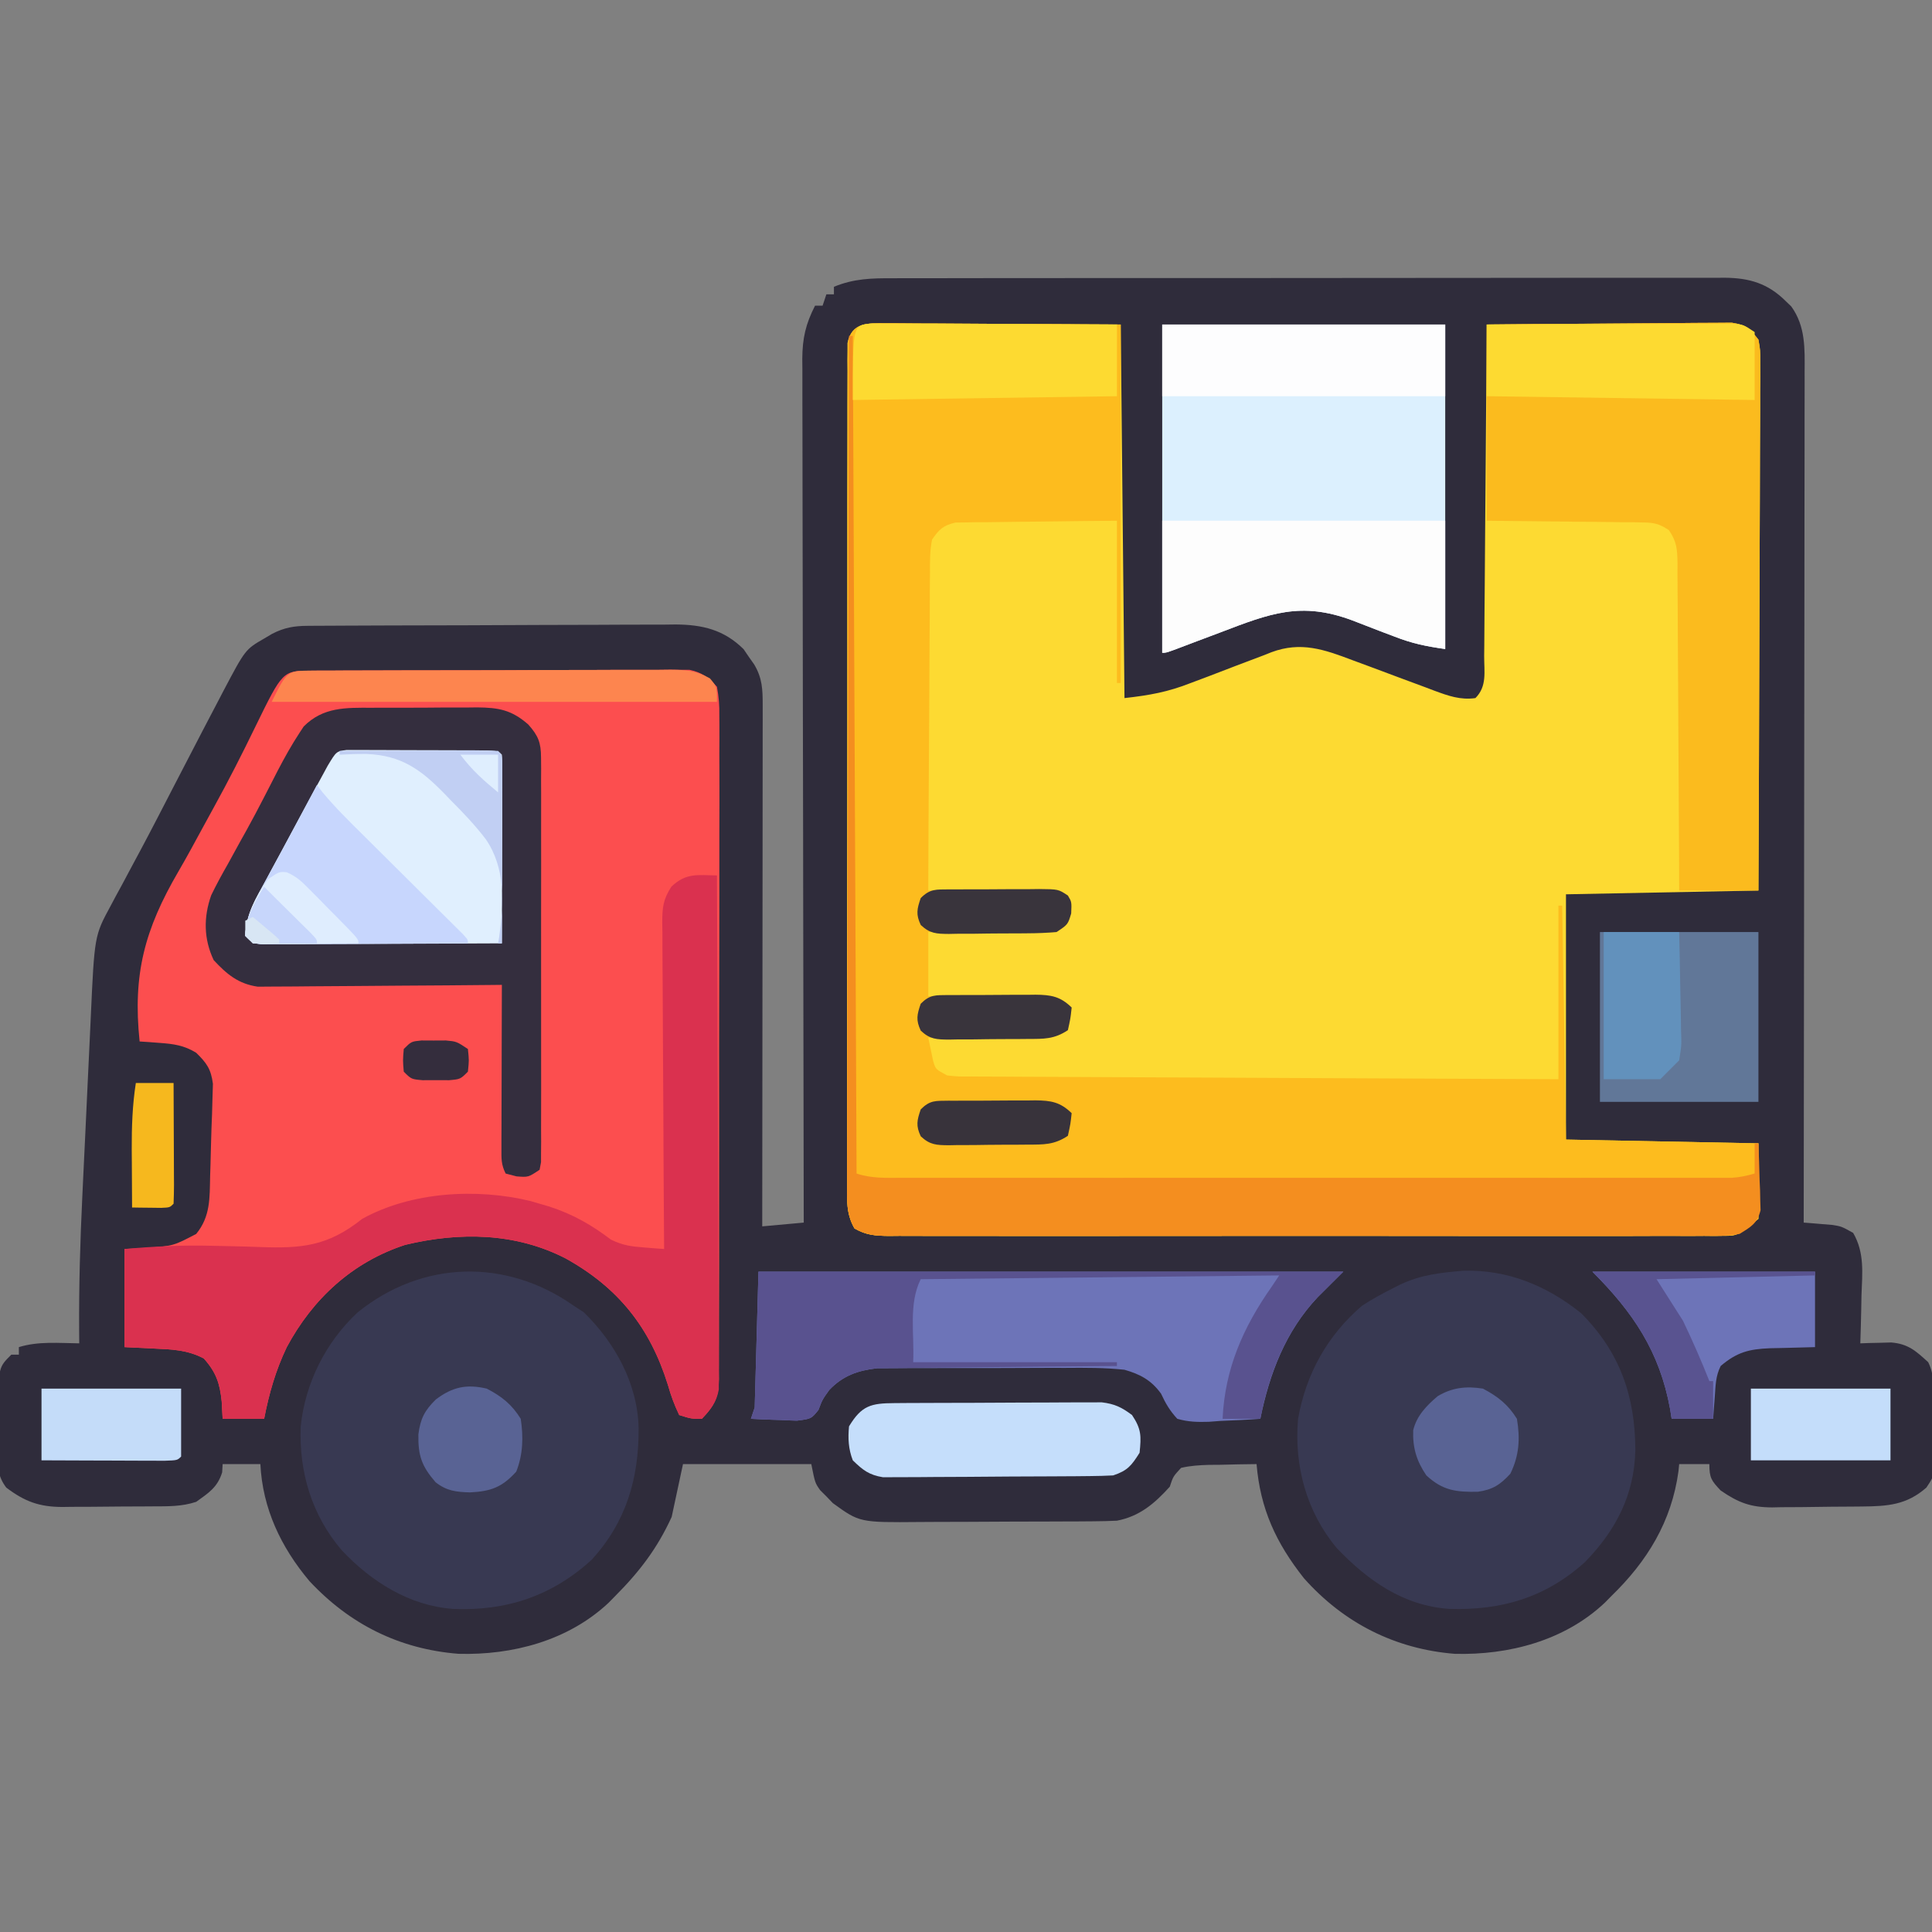 <svg height="512" width="512" xmlns="http://www.w3.org/2000/svg" version="1.1">
<rect width="100%" height="100%" fill="#808080" stroke="none"/>
<path transform="translate(236.679,73.739)" fill="#2F2C3B" d="M0 0 C1.453 -0.006 1.453 -0.006 2.935 -0.012 C6.178 -0.022 9.421 -0.018 12.663 -0.014 C14.989 -0.018 17.315 -0.023 19.641 -0.029 C25.957 -0.043 32.273 -0.043 38.589 -0.041 C44.527 -0.04 50.465 -0.046 56.403 -0.051 C68.88 -0.062 81.357 -0.06 93.835 -0.054 C105.247 -0.049 116.659 -0.06 128.071 -0.079 C139.794 -0.098 151.517 -0.107 163.24 -0.103 C169.82 -0.101 176.399 -0.104 182.979 -0.118 C189.165 -0.13 195.35 -0.128 201.535 -0.115 C203.807 -0.113 206.078 -0.116 208.349 -0.124 C211.447 -0.134 214.545 -0.126 217.643 -0.114 C218.543 -0.121 219.444 -0.128 220.372 -0.136 C226.891 -0.08 231.826 1.34 236.571 6.073 C237.051 6.533 237.53 6.994 238.025 7.468 C241.845 12.749 241.602 18.685 241.562 24.904 C241.564 26.351 241.564 26.351 241.567 27.827 C241.57 31.056 241.559 34.285 241.548 37.514 C241.548 39.83 241.548 42.146 241.549 44.462 C241.55 50.749 241.538 57.036 241.524 63.322 C241.512 69.893 241.511 76.463 241.508 83.033 C241.503 94.061 241.49 105.089 241.472 116.116 C241.454 127.473 241.44 138.83 241.431 150.187 C241.431 150.888 241.43 151.588 241.43 152.31 C241.427 155.823 241.425 159.337 241.422 162.851 C241.401 191.987 241.366 221.124 241.321 250.261 C242.007 250.313 242.693 250.365 243.4 250.419 C244.3 250.496 245.2 250.573 246.127 250.653 C247.019 250.725 247.912 250.798 248.831 250.873 C251.321 251.261 251.321 251.261 254.427 252.991 C257.49 258.278 256.843 263.591 256.634 269.573 C256.611 270.791 256.589 272.008 256.566 273.263 C256.507 276.263 256.425 279.261 256.321 282.261 C257.068 282.233 257.814 282.206 258.583 282.177 C259.566 282.156 260.55 282.134 261.564 282.112 C262.537 282.085 263.51 282.057 264.512 282.029 C269.006 282.4 271.037 284.262 274.321 287.261 C276.424 291.466 275.712 296.845 275.781 301.472 C275.808 302.824 275.849 304.176 275.904 305.528 C276.359 316.71 276.359 316.71 273.833 320.485 C268.586 325.108 263.536 325.437 256.743 325.499 C255.898 325.507 255.054 325.515 254.183 325.523 C252.395 325.537 250.606 325.548 248.817 325.556 C246.095 325.573 243.375 325.617 240.653 325.661 C238.913 325.671 237.172 325.68 235.431 325.686 C234.623 325.704 233.816 325.721 232.984 325.74 C227.285 325.718 224.026 324.502 219.321 321.261 C216.84 318.619 216.321 317.929 216.321 314.261 C213.681 314.261 211.041 314.261 208.321 314.261 C208.258 314.892 208.195 315.524 208.13 316.175 C206.306 329.498 199.864 340.009 190.321 349.261 C189.476 350.119 189.476 350.119 188.614 350.995 C177.956 361.057 163.149 364.92 148.837 364.542 C133.042 363.278 119.415 356.374 108.872 344.503 C101.458 335.115 97.321 326.137 96.321 314.261 C93.049 314.283 89.78 314.361 86.509 314.448 C85.58 314.454 84.651 314.46 83.694 314.466 C81.143 314.549 78.808 314.677 76.321 315.261 C74.221 317.523 74.221 317.523 73.321 320.261 C69.278 324.729 65.324 328.104 59.321 329.261 C57.225 329.362 55.126 329.409 53.027 329.422 C51.752 329.431 50.477 329.441 49.163 329.451 C47.773 329.456 46.383 329.46 44.993 329.464 C43.561 329.47 42.128 329.475 40.696 329.481 C37.693 329.492 34.691 329.497 31.688 329.501 C27.857 329.506 24.027 329.53 20.196 329.559 C17.236 329.578 14.276 329.583 11.317 329.584 C9.905 329.587 8.494 329.595 7.083 329.608 C-8.862 329.747 -8.862 329.747 -15.956 324.612 C-16.778 323.758 -16.778 323.758 -17.616 322.886 C-18.182 322.321 -18.748 321.756 -19.331 321.175 C-20.679 319.261 -20.679 319.261 -21.679 314.261 C-32.899 314.261 -44.119 314.261 -55.679 314.261 C-56.669 318.881 -57.659 323.501 -58.679 328.261 C-62.48 336.587 -67.233 342.804 -73.679 349.261 C-74.243 349.837 -74.808 350.413 -75.39 351.007 C-86.078 361.043 -100.843 364.932 -115.171 364.538 C-130.818 363.301 -143.97 356.744 -154.679 345.261 C-162.235 336.27 -167.089 326.05 -167.679 314.261 C-170.979 314.261 -174.279 314.261 -177.679 314.261 C-177.72 314.983 -177.761 315.704 -177.804 316.448 C-179.041 320.427 -181.356 321.868 -184.679 324.261 C-188.555 325.553 -192.25 325.443 -196.292 325.464 C-197.139 325.47 -197.986 325.475 -198.859 325.481 C-200.652 325.491 -202.445 325.497 -204.238 325.501 C-206.97 325.511 -209.702 325.542 -212.434 325.573 C-214.179 325.58 -215.923 325.585 -217.667 325.589 C-218.48 325.601 -219.292 325.614 -220.13 325.626 C-226.23 325.602 -230.09 324.221 -235.023 320.485 C-237.279 317.455 -237.181 315.42 -237.175 311.667 C-237.175 310.389 -237.176 309.112 -237.177 307.796 C-237.166 307.133 -237.156 306.471 -237.145 305.789 C-237.116 303.767 -237.125 301.747 -237.138 299.726 C-237.065 288.626 -237.065 288.626 -233.679 285.261 C-233.019 285.261 -232.359 285.261 -231.679 285.261 C-231.679 284.601 -231.679 283.941 -231.679 283.261 C-226.474 281.656 -221.064 282.202 -215.679 282.261 C-215.688 281.118 -215.697 279.975 -215.707 278.797 C-215.773 267.029 -215.441 255.318 -214.874 243.565 C-214.789 241.753 -214.704 239.941 -214.619 238.129 C-214.442 234.373 -214.262 230.616 -214.079 226.86 C-213.847 222.068 -213.626 217.274 -213.407 212.481 C-213.236 208.756 -213.058 205.031 -212.877 201.306 C-212.792 199.538 -212.71 197.771 -212.631 196.003 C-211.644 174.23 -211.644 174.23 -207.35 166.3 C-206.887 165.43 -206.424 164.56 -205.947 163.664 C-205.446 162.747 -204.945 161.83 -204.429 160.886 C-203.343 158.855 -202.259 156.824 -201.175 154.792 C-200.605 153.731 -200.035 152.67 -199.448 151.577 C-196.406 145.876 -193.455 140.128 -190.491 134.386 C-182.417 118.806 -182.417 118.806 -178.554 111.448 C-178.041 110.463 -178.041 110.463 -177.518 109.458 C-171.659 98.354 -171.659 98.354 -166.616 95.448 C-165.944 95.05 -165.273 94.652 -164.581 94.241 C-161.36 92.581 -158.759 92.133 -155.196 92.114 C-154.278 92.106 -153.359 92.099 -152.413 92.092 C-151.408 92.089 -150.403 92.086 -149.367 92.084 C-148.307 92.077 -147.246 92.071 -146.154 92.064 C-142.637 92.044 -139.121 92.032 -135.604 92.022 C-134.404 92.018 -133.203 92.014 -131.965 92.01 C-125.609 91.989 -119.252 91.975 -112.895 91.966 C-106.332 91.954 -99.769 91.92 -93.207 91.88 C-88.158 91.854 -83.11 91.846 -78.061 91.842 C-75.642 91.837 -73.223 91.826 -70.804 91.807 C-67.415 91.783 -64.026 91.784 -60.637 91.791 C-59.642 91.778 -58.647 91.765 -57.621 91.752 C-50.475 91.805 -44.813 93.162 -39.62 98.296 C-39.165 98.965 -38.71 99.634 -38.241 100.323 C-37.768 100.995 -37.295 101.666 -36.807 102.358 C-34.656 105.984 -34.555 108.965 -34.558 113.088 C-34.556 114.912 -34.556 114.912 -34.554 116.772 C-34.558 118.122 -34.561 119.471 -34.565 120.82 C-34.565 122.239 -34.565 123.658 -34.565 125.077 C-34.564 128.933 -34.57 132.788 -34.577 136.643 C-34.583 140.671 -34.584 144.698 -34.585 148.726 C-34.588 156.355 -34.597 163.983 -34.607 171.612 C-34.618 180.296 -34.623 188.98 -34.628 197.665 C-34.639 215.53 -34.657 233.395 -34.679 251.261 C-31.049 250.931 -27.419 250.601 -23.679 250.261 C-23.681 249.051 -23.684 247.841 -23.687 246.595 C-23.752 217.871 -23.801 189.147 -23.832 160.423 C-23.836 156.887 -23.839 153.351 -23.843 149.815 C-23.844 149.111 -23.845 148.407 -23.846 147.682 C-23.859 136.286 -23.882 124.89 -23.91 113.495 C-23.938 101.8 -23.955 90.106 -23.961 78.411 C-23.965 71.843 -23.974 65.275 -23.996 58.707 C-24.016 52.526 -24.022 46.345 -24.018 40.163 C-24.019 37.894 -24.025 35.625 -24.036 33.356 C-24.051 30.258 -24.048 27.16 -24.039 24.062 C-24.048 23.164 -24.057 22.266 -24.066 21.341 C-24.027 15.892 -23.167 12.124 -20.679 7.261 C-20.019 7.261 -19.359 7.261 -18.679 7.261 C-18.349 6.271 -18.019 5.281 -17.679 4.261 C-17.019 4.261 -16.359 4.261 -15.679 4.261 C-15.679 3.601 -15.679 2.941 -15.679 2.261 C-10.353 0.073 -5.656 -0.024 0 0 Z"></path>
<path transform="translate(234.675,85.659)" fill="#FDDA32" d="M0 0 C0.684 -0 1.369 -0.001 2.074 -0.001 C4.287 0.001 6.499 0.024 8.712 0.048 C10.079 0.052 11.446 0.055 12.813 0.057 C17.88 0.072 22.946 0.114 28.013 0.153 C39.336 0.215 50.659 0.277 62.325 0.341 C62.655 33.011 62.985 65.681 63.325 99.341 C69.974 98.602 74.823 97.724 80.833 95.364 C82.413 94.77 83.992 94.176 85.572 93.583 C88.02 92.649 90.467 91.709 92.911 90.764 C95.297 89.847 97.689 88.948 100.083 88.052 C101.168 87.622 101.168 87.622 102.274 87.184 C110.074 84.282 116.226 86.442 123.708 89.282 C125.303 89.871 126.898 90.46 128.493 91.05 C130.98 91.978 133.466 92.909 135.952 93.841 C138.368 94.745 140.788 95.639 143.208 96.532 C143.948 96.813 144.688 97.094 145.45 97.384 C149.152 98.748 152.364 99.903 156.325 99.341 C159.447 96.219 158.634 92.402 158.644 88.209 C158.654 87.263 158.664 86.316 158.675 85.341 C158.706 82.203 158.723 79.065 158.74 75.927 C158.758 73.755 158.778 71.583 158.798 69.411 C158.85 63.686 158.889 57.962 158.926 52.238 C158.966 46.4 159.017 40.561 159.068 34.723 C159.165 23.263 159.249 11.802 159.325 0.341 C168.122 0.248 176.919 0.177 185.716 0.133 C189.801 0.112 193.886 0.084 197.971 0.039 C201.913 -0.005 205.855 -0.029 209.798 -0.039 C211.301 -0.046 212.805 -0.061 214.309 -0.082 C216.416 -0.111 218.522 -0.115 220.629 -0.114 C221.828 -0.122 223.027 -0.131 224.263 -0.14 C228.048 0.454 228.987 1.357 231.325 4.341 C231.818 7.113 231.818 7.113 231.806 10.364 C231.812 11.598 231.817 12.832 231.823 14.104 C231.809 15.468 231.794 16.833 231.78 18.197 C231.778 19.636 231.779 21.075 231.781 22.514 C231.782 26.419 231.759 30.323 231.731 34.228 C231.706 38.309 231.704 42.39 231.699 46.472 C231.686 54.199 231.654 61.927 231.614 69.655 C231.569 78.452 231.547 87.25 231.527 96.048 C231.485 114.146 231.412 132.243 231.325 150.341 C206.08 150.836 206.08 150.836 180.325 151.341 C180.325 172.791 180.325 194.241 180.325 216.341 C197.155 216.671 213.985 217.001 231.325 217.341 C231.325 223.941 231.325 230.541 231.325 237.341 C225.7 241.841 225.7 241.841 222.098 241.844 C220.875 241.86 220.875 241.86 219.627 241.876 C218.741 241.867 217.856 241.858 216.943 241.849 C215.995 241.855 215.046 241.861 214.068 241.867 C210.887 241.883 207.706 241.871 204.524 241.858 C202.244 241.864 199.965 241.871 197.685 241.879 C191.491 241.898 185.297 241.891 179.103 241.878 C172.626 241.868 166.15 241.877 159.673 241.883 C148.101 241.891 136.529 241.879 124.956 241.858 C114.462 241.841 103.968 241.844 93.474 241.862 C81.287 241.883 69.101 241.891 56.914 241.88 C50.463 241.873 44.012 241.873 37.561 241.886 C31.498 241.897 25.435 241.889 19.372 241.866 C17.143 241.861 14.915 241.862 12.686 241.871 C9.65 241.882 6.616 241.869 3.58 241.849 C2.693 241.857 1.805 241.866 0.891 241.876 C-2.725 241.829 -5.044 241.699 -8.222 239.893 C-10.442 235.992 -10.223 232.414 -10.176 227.996 C-10.181 227.039 -10.187 226.082 -10.193 225.097 C-10.206 221.882 -10.191 218.668 -10.176 215.454 C-10.18 213.152 -10.186 210.851 -10.193 208.55 C-10.207 202.294 -10.195 196.038 -10.179 189.782 C-10.165 183.244 -10.172 176.706 -10.175 170.168 C-10.178 159.188 -10.164 148.208 -10.141 137.228 C-10.117 125.926 -10.11 114.625 -10.121 103.323 C-10.133 89.708 -10.131 76.094 -10.115 62.48 C-10.109 57.277 -10.109 52.074 -10.114 46.871 C-10.119 40.749 -10.109 34.627 -10.087 28.505 C-10.081 26.253 -10.081 24.002 -10.086 21.75 C-10.092 18.686 -10.08 15.622 -10.062 12.558 C-10.068 11.659 -10.074 10.76 -10.08 9.834 C-10.072 9.015 -10.064 8.196 -10.055 7.353 C-10.054 6.645 -10.053 5.938 -10.052 5.209 C-8.953 -0.235 -4.738 -0.026 0 0 Z"></path>
<path transform="translate(82.389,177.733)" fill="#FC4E4F" d="M0 0 C0.897 -0.009 1.794 -0.017 2.719 -0.026 C4.192 -0.024 4.192 -0.024 5.694 -0.023 C7.248 -0.033 7.248 -0.033 8.834 -0.043 C12.267 -0.062 15.701 -0.066 19.134 -0.069 C21.517 -0.075 23.9 -0.082 26.282 -0.089 C31.281 -0.101 36.279 -0.104 41.278 -0.103 C47.686 -0.103 54.094 -0.13 60.502 -0.165 C65.425 -0.187 70.347 -0.191 75.27 -0.19 C77.632 -0.192 79.995 -0.201 82.358 -0.217 C85.662 -0.236 88.965 -0.23 92.268 -0.218 C93.246 -0.23 94.224 -0.241 95.232 -0.252 C96.134 -0.244 97.037 -0.236 97.968 -0.227 C99.138 -0.229 99.138 -0.229 100.333 -0.23 C103.705 0.507 105.278 1.731 107.611 4.267 C108.112 7.013 108.284 9.145 108.239 11.89 C108.246 12.662 108.253 13.433 108.26 14.228 C108.278 16.817 108.26 19.404 108.242 21.992 C108.247 23.846 108.254 25.701 108.264 27.555 C108.282 32.595 108.269 37.634 108.249 42.673 C108.233 47.944 108.242 53.214 108.247 58.485 C108.251 67.338 108.236 76.191 108.208 85.044 C108.176 95.281 108.176 105.518 108.193 115.755 C108.209 125.599 108.202 135.443 108.185 145.286 C108.178 149.477 108.179 153.668 108.186 157.859 C108.194 162.795 108.182 167.73 108.155 172.665 C108.148 174.477 108.148 176.289 108.155 178.101 C108.164 180.574 108.148 183.045 108.125 185.518 C108.134 186.236 108.142 186.954 108.15 187.694 C108.071 192.474 106.935 194.862 103.611 198.267 C100.798 198.267 100.798 198.267 97.611 197.267 C96.289 194.522 95.438 192.166 94.611 189.267 C89.853 174.044 81.457 163.514 67.54 155.775 C54.209 148.914 39.439 148.705 24.997 152.166 C10.998 156.719 0.475 166.469 -6.389 179.267 C-9.344 185.435 -11.092 191.567 -12.389 198.267 C-16.019 198.267 -19.649 198.267 -23.389 198.267 C-23.513 195.978 -23.513 195.978 -23.639 193.642 C-24.125 188.881 -25.113 185.908 -28.389 182.267 C-32.711 179.991 -36.927 179.848 -41.702 179.642 C-44.239 179.519 -46.776 179.395 -49.389 179.267 C-49.389 170.687 -49.389 162.107 -49.389 153.267 C-47.368 153.164 -45.347 153.061 -43.264 152.955 C-36.405 152.417 -36.405 152.417 -30.389 149.267 C-26.58 144.606 -26.837 139.707 -26.702 133.955 C-26.671 132.982 -26.641 132.009 -26.609 131.006 C-26.551 129.031 -26.5 127.057 -26.457 125.082 C-26.396 122.532 -26.3 119.987 -26.194 117.439 C-26.153 116.028 -26.114 114.616 -26.077 113.205 C-26.039 111.976 -26.002 110.748 -25.963 109.482 C-26.482 105.565 -27.594 104.014 -30.389 101.267 C-33.606 99.283 -36.396 98.91 -40.139 98.642 C-41.124 98.568 -42.109 98.493 -43.124 98.416 C-44.245 98.342 -44.245 98.342 -45.389 98.267 C-47.25 80.458 -44.057 68.553 -35.091 53.19 C-32.9 49.428 -30.831 45.605 -28.759 41.776 C-27.77 39.95 -26.773 38.128 -25.769 36.31 C-21.864 29.236 -18.212 22.056 -14.686 14.786 C-7.469 0.032 -7.469 0.032 0 0 Z"></path>
<path transform="translate(234.675,85.659)" fill="#FDBC1E" d="M0 0 C0.684 -0 1.369 -0.001 2.074 -0.001 C4.287 0.001 6.499 0.024 8.712 0.048 C10.079 0.052 11.446 0.055 12.813 0.057 C17.88 0.072 22.946 0.114 28.013 0.153 C39.336 0.215 50.659 0.277 62.325 0.341 C62.325 31.691 62.325 63.041 62.325 95.341 C61.995 95.341 61.665 95.341 61.325 95.341 C61.325 81.151 61.325 66.961 61.325 52.341 C54.989 52.392 48.655 52.454 42.319 52.548 C40.164 52.576 38.009 52.598 35.853 52.612 C32.755 52.633 29.658 52.68 26.56 52.731 C25.596 52.732 24.632 52.734 23.64 52.735 C22.739 52.755 21.838 52.774 20.91 52.795 C20.12 52.804 19.329 52.812 18.515 52.822 C15.282 53.588 14.22 54.6 12.325 57.341 C11.732 60.336 11.762 63.286 11.78 66.332 C11.769 67.239 11.759 68.147 11.748 69.082 C11.719 72.08 11.717 75.077 11.716 78.075 C11.701 80.154 11.684 82.234 11.666 84.313 C11.622 89.784 11.602 95.255 11.587 100.727 C11.568 106.31 11.526 111.894 11.486 117.477 C11.41 128.432 11.36 139.386 11.325 150.341 C12.892 150.317 12.892 150.317 14.491 150.293 C18.365 150.239 22.24 150.204 26.114 150.176 C27.791 150.161 29.469 150.14 31.146 150.114 C33.556 150.078 35.966 150.061 38.376 150.048 C39.126 150.032 39.876 150.017 40.649 150.001 C45.809 149.999 45.809 149.999 48.33 151.667 C49.325 153.341 49.325 153.341 49.2 156.403 C48.325 159.341 48.325 159.341 45.325 161.341 C42.711 161.512 40.207 161.573 37.595 161.536 C36.845 161.533 36.094 161.53 35.321 161.527 C32.926 161.516 30.532 161.491 28.138 161.466 C26.514 161.456 24.889 161.446 23.265 161.438 C19.285 161.418 15.306 161.379 11.325 161.341 C11.325 166.951 11.325 172.561 11.325 178.341 C13.733 178.306 16.141 178.271 18.622 178.235 C20.959 178.212 23.295 178.193 25.632 178.176 C27.254 178.161 28.876 178.14 30.497 178.114 C32.831 178.078 35.164 178.061 37.497 178.048 C38.22 178.032 38.943 178.017 39.688 178.001 C43.863 177.999 46.299 178.372 49.325 181.341 C49.013 184.216 49.013 184.216 48.325 187.341 C44.634 189.802 41.859 189.596 37.595 189.536 C36.845 189.533 36.094 189.53 35.321 189.527 C32.926 189.516 30.532 189.491 28.138 189.466 C26.514 189.456 24.889 189.446 23.265 189.438 C19.285 189.416 15.305 189.382 11.325 189.341 C11.594 190.619 11.862 191.898 12.138 193.216 C12.289 193.935 12.44 194.654 12.595 195.395 C13.249 197.711 13.249 197.711 16.325 199.341 C19.339 199.654 19.339 199.654 22.836 199.619 C23.832 199.628 23.832 199.628 24.849 199.637 C27.078 199.654 29.308 199.656 31.537 199.659 C33.134 199.669 34.73 199.679 36.327 199.69 C40.665 199.717 45.004 199.732 49.342 199.745 C53.875 199.761 58.407 199.788 62.939 199.813 C71.524 199.86 80.109 199.897 88.693 199.93 C98.466 199.968 108.239 200.018 118.011 200.068 C138.116 200.171 158.221 200.259 178.325 200.341 C178.325 185.161 178.325 169.981 178.325 154.341 C178.655 154.341 178.985 154.341 179.325 154.341 C179.655 174.801 179.985 195.261 180.325 216.341 C197.155 216.671 213.985 217.001 231.325 217.341 C231.325 223.941 231.325 230.541 231.325 237.341 C225.7 241.841 225.7 241.841 222.098 241.844 C220.875 241.86 220.875 241.86 219.627 241.876 C218.741 241.867 217.856 241.858 216.943 241.849 C215.995 241.855 215.046 241.861 214.068 241.867 C210.887 241.883 207.706 241.871 204.524 241.858 C202.244 241.864 199.965 241.871 197.685 241.879 C191.491 241.898 185.297 241.891 179.103 241.878 C172.626 241.868 166.15 241.877 159.673 241.883 C148.101 241.891 136.529 241.879 124.956 241.858 C114.462 241.841 103.968 241.844 93.474 241.862 C81.287 241.883 69.101 241.891 56.914 241.88 C50.463 241.873 44.012 241.873 37.561 241.886 C31.498 241.897 25.435 241.889 19.372 241.866 C17.143 241.861 14.915 241.862 12.686 241.871 C9.65 241.882 6.616 241.869 3.58 241.849 C2.693 241.857 1.805 241.866 0.891 241.876 C-2.725 241.829 -5.044 241.699 -8.222 239.893 C-10.442 235.992 -10.223 232.414 -10.176 227.996 C-10.181 227.039 -10.187 226.082 -10.193 225.097 C-10.206 221.882 -10.191 218.668 -10.176 215.454 C-10.18 213.152 -10.186 210.851 -10.193 208.55 C-10.207 202.294 -10.195 196.038 -10.179 189.782 C-10.165 183.244 -10.172 176.706 -10.175 170.168 C-10.178 159.188 -10.164 148.208 -10.141 137.228 C-10.117 125.926 -10.11 114.625 -10.121 103.323 C-10.133 89.708 -10.131 76.094 -10.115 62.48 C-10.109 57.277 -10.109 52.074 -10.114 46.871 C-10.119 40.749 -10.109 34.627 -10.087 28.505 C-10.081 26.253 -10.081 24.002 -10.086 21.75 C-10.092 18.686 -10.08 15.622 -10.062 12.558 C-10.068 11.659 -10.074 10.76 -10.08 9.834 C-10.072 9.015 -10.064 8.196 -10.055 7.353 C-10.054 6.645 -10.053 5.938 -10.052 5.209 C-8.953 -0.235 -4.738 -0.026 0 0 Z"></path>
<path transform="translate(152,346)" fill="#383952" d="M0 0 C1.33 0.866 1.33 0.866 2.688 1.75 C11.035 9.872 17.016 20.8 17.241 32.533 C17.296 45.826 13.983 57.239 4.848 67.309 C-5.733 76.995 -17.83 80.964 -31.906 80.383 C-43.542 79.531 -53.572 73.188 -61.441 64.828 C-69.364 55.535 -72.769 44.224 -72.316 32.059 C-71.122 20.51 -65.698 9.703 -57.211 1.785 C-40.132 -12.005 -17.955 -12.612 0 0 Z"></path>
<path transform="translate(387.766,336.762)" fill="#383952" d="M0 0 C11.717 -0.35 22.144 3.938 31.234 11.238 C41.527 21.531 45.568 33.23 45.617 47.51 C45.375 59.356 40.451 68.839 32.234 77.238 C21.813 86.607 10.194 90.033 -3.656 89.613 C-15.828 88.818 -25.357 82.05 -33.516 73.488 C-41.577 63.837 -44.846 51.607 -43.766 39.238 C-41.668 27.359 -35.983 17.096 -26.766 9.238 C-24.161 7.54 -21.476 6.079 -18.703 4.676 C-18.043 4.341 -17.382 4.007 -16.702 3.662 C-11.13 1.04 -6.114 0.527 0 0 Z"></path>
<path transform="translate(98.438,187.566)" fill="#342E3E" d="M0 0 C0.998 -0.005 1.997 -0.01 3.025 -0.016 C5.13 -0.022 7.234 -0.021 9.339 -0.012 C12.552 -0.004 15.764 -0.033 18.977 -0.064 C21.026 -0.066 23.076 -0.065 25.125 -0.062 C26.56 -0.079 26.56 -0.079 28.023 -0.097 C33.703 -0.037 37.119 0.545 41.562 4.434 C44.213 7.416 44.938 9.252 44.943 13.229 C44.952 14.191 44.96 15.153 44.969 16.144 C44.963 17.192 44.957 18.241 44.951 19.321 C44.956 20.43 44.961 21.539 44.967 22.682 C44.98 26.352 44.971 30.022 44.961 33.691 C44.963 36.237 44.966 38.782 44.97 41.328 C44.974 46.662 44.968 51.997 44.954 57.332 C44.937 63.503 44.943 69.674 44.959 75.845 C44.974 81.78 44.973 87.716 44.964 93.651 C44.962 96.178 44.964 98.705 44.971 101.232 C44.979 104.757 44.967 108.281 44.951 111.805 C44.957 112.858 44.963 113.91 44.969 114.995 C44.961 115.951 44.952 116.907 44.943 117.892 C44.942 118.726 44.941 119.559 44.94 120.418 C44.815 121.083 44.691 121.748 44.562 122.434 C41.562 124.434 41.562 124.434 38.438 124.184 C37.014 123.812 37.014 123.812 35.562 123.434 C34.354 121.016 34.442 119.5 34.449 116.8 C34.449 115.359 34.449 115.359 34.449 113.889 C34.454 112.849 34.46 111.809 34.465 110.738 C34.466 109.676 34.468 108.613 34.469 107.518 C34.475 104.115 34.487 100.712 34.5 97.309 C34.505 95.005 34.51 92.702 34.514 90.398 C34.525 84.743 34.541 79.089 34.562 73.434 C33.724 73.442 32.885 73.451 32.021 73.461 C24.106 73.541 16.191 73.602 8.275 73.641 C4.206 73.662 0.137 73.69 -3.932 73.735 C-7.861 73.779 -11.79 73.803 -15.72 73.813 C-17.217 73.82 -18.713 73.835 -20.21 73.857 C-22.312 73.886 -24.412 73.89 -26.514 73.888 C-27.709 73.897 -28.904 73.905 -30.134 73.915 C-35.281 73.165 -38.343 70.615 -41.812 66.871 C-44.448 61.295 -44.533 55.532 -42.467 49.689 C-41.102 46.867 -39.621 44.153 -38.062 41.434 C-36.959 39.423 -35.857 37.413 -34.754 35.402 C-33.919 33.908 -33.919 33.908 -33.067 32.383 C-31.528 29.598 -30.047 26.793 -28.59 23.965 C-28.151 23.114 -27.713 22.263 -27.261 21.387 C-26.448 19.804 -25.635 18.221 -24.825 16.637 C-23.03 13.198 -21.157 9.833 -19.027 6.59 C-18.674 6.052 -18.321 5.513 -17.957 4.959 C-12.802 -0.216 -6.821 -0.021 0 0 Z"></path>
<path transform="translate(308,86)" fill="#DCF0FE" d="M0 0 C24.75 0 49.5 0 75 0 C75 28.38 75 56.76 75 86 C69.749 85.25 66.275 84.535 61.508 82.68 C60.308 82.227 59.108 81.775 57.871 81.309 C55.376 80.358 52.889 79.391 50.402 78.418 C36.774 73.32 28.543 76.574 15.5 81.562 C13.432 82.343 11.362 83.12 9.293 83.896 C7.435 84.595 5.58 85.3 3.725 86.006 C1 87 1 87 0 87 C0 58.29 0 29.58 0 0 Z"></path>
<path transform="translate(394,86)" fill="#FBBB1E" d="M0 0 C16.81 -0.16 16.81 -0.16 23.977 -0.195 C28.866 -0.219 33.756 -0.248 38.646 -0.302 C42.588 -0.345 46.53 -0.369 50.472 -0.38 C51.976 -0.387 53.48 -0.401 54.984 -0.423 C57.091 -0.452 59.197 -0.456 61.304 -0.454 C63.102 -0.467 63.102 -0.467 64.937 -0.481 C68.722 0.113 69.662 1.016 72 4 C72.492 6.772 72.492 6.772 72.481 10.024 C72.487 11.258 72.492 12.492 72.498 13.763 C72.484 15.128 72.469 16.492 72.454 17.856 C72.453 19.295 72.454 20.734 72.456 22.173 C72.457 26.078 72.433 29.983 72.406 33.887 C72.381 37.968 72.378 42.05 72.373 46.131 C72.361 53.859 72.328 61.586 72.288 69.314 C72.243 78.112 72.221 86.91 72.201 95.708 C72.159 113.805 72.088 131.903 72 150 C65.07 150 58.14 150 51 150 C50.991 147.204 50.981 144.407 50.972 141.526 C50.938 132.294 50.882 123.062 50.816 113.83 C50.777 108.232 50.744 102.634 50.729 97.036 C50.714 91.634 50.679 86.234 50.632 80.832 C50.617 78.77 50.609 76.708 50.608 74.646 C50.606 71.761 50.579 68.876 50.546 65.991 C50.551 65.136 50.556 64.281 50.561 63.4 C50.495 59.649 50.425 57.617 48.258 54.472 C45.698 52.803 44.356 52.487 41.323 52.454 C40.39 52.434 39.456 52.414 38.495 52.394 C37.522 52.393 36.549 52.392 35.547 52.391 C34.647 52.375 33.746 52.359 32.819 52.343 C29.463 52.291 26.106 52.272 22.75 52.25 C15.242 52.167 7.735 52.085 0 52 C0 34.84 0 17.68 0 0 Z"></path>
<path transform="translate(190,232)" fill="#DA314F" d="M0 0 C0.093 18.037 0.164 36.074 0.207 54.111 C0.228 62.486 0.256 70.861 0.302 79.236 C0.342 86.535 0.367 93.834 0.376 101.134 C0.382 104.999 0.394 108.864 0.423 112.729 C0.45 116.368 0.458 120.006 0.452 123.645 C0.454 125.615 0.476 127.586 0.498 129.557 C0.492 130.733 0.487 131.91 0.481 133.122 C0.485 134.142 0.488 135.163 0.492 136.214 C-0.126 139.712 -1.62 141.423 -4 144 C-6.812 144 -6.812 144 -10 143 C-11.322 140.255 -12.173 137.899 -13 135 C-17.757 119.776 -26.154 109.247 -40.07 101.508 C-53.402 94.647 -68.172 94.438 -82.613 97.898 C-96.613 102.452 -107.136 112.202 -114 125 C-116.954 131.167 -118.703 137.3 -120 144 C-123.63 144 -127.26 144 -131 144 C-131.124 141.711 -131.124 141.711 -131.25 139.375 C-131.736 134.614 -132.724 131.64 -136 128 C-140.322 125.724 -144.537 125.581 -149.312 125.375 C-151.849 125.251 -154.386 125.127 -157 125 C-157 116.42 -157 107.84 -157 99 C-149.166 98.293 -141.559 97.94 -133.707 98.148 C-132.071 98.184 -130.435 98.219 -128.799 98.254 C-126.297 98.309 -123.797 98.376 -121.296 98.473 C-110.04 98.892 -103.12 98.281 -94 91 C-81.029 83.833 -63.637 82.803 -49.316 86.316 C-48.552 86.542 -47.788 86.768 -47 87 C-46.122 87.257 -45.244 87.513 -44.34 87.777 C-38.16 89.803 -33.274 92.584 -28.094 96.512 C-24.894 98.051 -22.808 98.324 -19.307 98.593 C-17.817 98.712 -17.817 98.712 -16.297 98.834 C-15.539 98.888 -14.781 98.943 -14 99 C-14.009 97.846 -14.018 96.692 -14.027 95.503 C-14.108 84.629 -14.168 73.756 -14.207 62.882 C-14.228 57.292 -14.256 51.701 -14.302 46.111 C-14.345 40.716 -14.369 35.322 -14.38 29.927 C-14.387 27.869 -14.401 25.81 -14.423 23.752 C-14.452 20.869 -14.456 17.988 -14.454 15.105 C-14.468 14.253 -14.483 13.401 -14.498 12.524 C-14.47 8.479 -14.312 6.493 -12.097 2.993 C-8.177 -0.734 -5.209 -0.084 0 0 Z"></path>
<path transform="translate(201,337)" fill="#6D74B8" d="M0 0 C51.15 0 102.3 0 155 0 C150 5 150 5 148.227 6.746 C139.686 15.766 135.44 27.007 133 39 C129.46 39.263 125.922 39.422 122.375 39.562 C121.376 39.638 120.377 39.713 119.348 39.791 C116.329 39.881 113.907 39.837 111 39 C109.051 36.903 107.891 34.935 106.694 32.34 C104.094 28.749 101.164 27.192 97 26 C91.786 25.438 86.606 25.46 81.371 25.504 C79.852 25.504 78.334 25.502 76.815 25.499 C73.643 25.498 70.472 25.511 67.301 25.533 C63.25 25.562 59.201 25.559 55.15 25.546 C52.018 25.539 48.885 25.547 45.753 25.56 C44.26 25.564 42.767 25.564 41.274 25.561 C39.183 25.558 37.093 25.574 35.002 25.596 C33.816 25.601 32.63 25.607 31.407 25.612 C26.325 26.191 22.347 27.578 18.75 31.375 C16.937 33.911 16.937 33.911 15.902 36.645 C14 39 14 39 10.207 39.488 C8.741 39.455 7.276 39.396 5.812 39.312 C5.063 39.29 4.313 39.267 3.541 39.244 C1.693 39.185 -0.154 39.096 -2 39 C-1.67 38.01 -1.34 37.02 -1 36 C-0.67 24.12 -0.34 12.24 0 0 Z"></path>
<path transform="translate(225,89)" fill="#F48E1F" d="M0 0 C0.33 0 0.66 0 1 0 C1.33 73.26 1.66 146.52 2 222 C6.027 223.342 9.904 223.138 14.104 223.127 C15.047 223.129 15.99 223.13 16.961 223.132 C20.135 223.136 23.309 223.133 26.482 223.129 C28.752 223.131 31.022 223.133 33.292 223.135 C39.467 223.139 45.643 223.137 51.818 223.134 C58.272 223.132 64.726 223.134 71.179 223.136 C82.715 223.138 94.25 223.135 105.786 223.129 C116.247 223.125 126.708 223.126 137.169 223.13 C149.312 223.136 161.456 223.138 173.599 223.135 C180.029 223.133 186.459 223.133 192.889 223.136 C198.934 223.139 204.979 223.137 211.024 223.131 C213.246 223.13 215.468 223.13 217.69 223.133 C220.716 223.135 223.743 223.132 226.77 223.127 C228.097 223.13 228.097 223.13 229.452 223.134 C230.668 223.13 230.668 223.13 231.909 223.126 C232.607 223.126 233.306 223.126 234.025 223.125 C236.119 222.992 237.985 222.569 240 222 C240 219.36 240 216.72 240 214 C240.33 214 240.66 214 241 214 C241.145 217.25 241.234 220.498 241.312 223.75 C241.354 224.67 241.396 225.591 241.439 226.539 C241.456 227.429 241.472 228.318 241.488 229.234 C241.514 230.051 241.541 230.868 241.568 231.71 C240.694 235.234 239.061 236.105 236 238 C232.872 238.583 229.793 238.54 226.618 238.508 C225.669 238.514 224.72 238.52 223.743 238.527 C220.561 238.543 217.38 238.53 214.199 238.518 C211.919 238.523 209.639 238.53 207.359 238.539 C201.165 238.557 194.971 238.55 188.777 238.537 C182.301 238.527 175.824 238.537 169.348 238.543 C157.776 238.551 146.203 238.538 134.631 238.518 C124.136 238.5 113.642 238.503 103.148 238.521 C90.962 238.543 78.775 238.551 66.589 238.539 C60.138 238.533 53.687 238.532 47.236 238.545 C41.172 238.557 35.109 238.549 29.046 238.526 C26.818 238.52 24.589 238.522 22.361 238.531 C19.325 238.542 16.291 238.528 13.255 238.508 C12.367 238.517 11.48 238.526 10.565 238.535 C6.95 238.489 4.629 238.357 1.452 236.554 C-0.77 232.645 -0.538 229.059 -0.481 224.635 C-0.484 223.676 -0.488 222.717 -0.491 221.729 C-0.498 218.508 -0.476 215.287 -0.454 212.065 C-0.453 209.759 -0.454 207.453 -0.456 205.147 C-0.457 198.879 -0.433 192.611 -0.406 186.343 C-0.381 179.795 -0.378 173.248 -0.373 166.7 C-0.363 155.708 -0.337 144.715 -0.302 133.723 C-0.265 122.4 -0.237 111.078 -0.22 99.756 C-0.219 99.058 -0.218 98.36 -0.217 97.641 C-0.211 94.14 -0.206 90.639 -0.201 87.137 C-0.16 58.092 -0.089 29.046 0 0 Z"></path>
<path transform="translate(91.828,198.753)" fill="#E0EFFE" d="M0 0 C0.739 0.001 1.477 0.003 2.238 0.004 C3.076 0.001 3.913 -0.002 4.776 -0.005 C5.681 0.002 6.587 0.009 7.519 0.017 C8.446 0.017 9.373 0.018 10.329 0.018 C12.29 0.021 14.251 0.029 16.212 0.041 C19.225 0.06 22.238 0.062 25.252 0.062 C27.154 0.067 29.055 0.072 30.957 0.079 C31.864 0.08 32.771 0.081 33.706 0.083 C40.056 0.131 40.056 0.131 41.172 1.247 C41.265 2.813 41.289 4.382 41.285 5.951 C41.285 7.452 41.285 7.452 41.285 8.984 C41.28 10.072 41.275 11.161 41.269 12.282 C41.268 13.391 41.267 14.499 41.265 15.641 C41.259 19.197 41.247 22.754 41.234 26.31 C41.229 28.714 41.225 31.118 41.221 33.523 C41.21 39.431 41.193 45.339 41.172 51.247 C32.601 51.294 24.03 51.329 15.459 51.351 C11.48 51.361 7.5 51.375 3.521 51.398 C-0.318 51.42 -4.156 51.432 -7.994 51.437 C-9.461 51.441 -10.927 51.448 -12.394 51.459 C-14.444 51.473 -16.493 51.475 -18.543 51.474 C-19.711 51.479 -20.879 51.483 -22.082 51.488 C-24.828 51.247 -24.828 51.247 -26.828 49.247 C-26.604 43.726 -24.108 39.479 -21.516 34.747 C-20.862 33.532 -20.862 33.532 -20.195 32.292 C-19.252 30.542 -18.304 28.794 -17.353 27.049 C-15.747 24.098 -14.156 21.14 -12.567 18.181 C-11.488 16.182 -10.408 14.183 -9.328 12.185 C-8.812 11.227 -8.296 10.269 -7.765 9.282 C-7.28 8.393 -6.796 7.503 -6.297 6.587 C-5.868 5.797 -5.44 5.007 -4.998 4.192 C-2.696 0.365 -2.696 0.365 0 0 Z"></path>
<path transform="translate(308,138)" fill="#FDFDFD" d="M0 0 C24.75 0 49.5 0 75 0 C75 11.22 75 22.44 75 34 C69.749 33.25 66.275 32.535 61.508 30.68 C59.708 30.001 59.708 30.001 57.871 29.309 C55.376 28.358 52.889 27.391 50.402 26.418 C36.774 21.32 28.543 24.574 15.5 29.562 C13.432 30.343 11.362 31.12 9.293 31.896 C7.435 32.595 5.58 33.3 3.725 34.006 C1 35 1 35 0 35 C0 23.45 0 11.9 0 0 Z"></path>
<path transform="translate(201,337)" fill="#59528F" d="M0 0 C51.15 0 102.3 0 155 0 C150 5 150 5 148.227 6.746 C139.745 15.703 135.301 27.034 133 39 C129.7 39 126.4 39 123 39 C123.603 25.74 128.433 14.769 136 4 C136.66 3.01 137.32 2.02 138 1 C90.975 1.495 90.975 1.495 43 2 C39.707 8.586 41.368 16.646 41 24 C58.82 24 76.64 24 95 24 C95 24.33 95 24.66 95 25 C94.176 25.006 93.352 25.012 92.504 25.018 C84.721 25.076 76.938 25.148 69.156 25.236 C65.155 25.28 61.154 25.32 57.154 25.346 C53.289 25.373 49.425 25.413 45.56 25.463 C44.09 25.48 42.619 25.491 41.148 25.498 C39.08 25.507 37.013 25.535 34.945 25.568 C33.77 25.579 32.596 25.59 31.385 25.601 C26.32 26.198 22.336 27.59 18.75 31.375 C16.937 33.911 16.937 33.911 15.902 36.645 C14 39 14 39 10.207 39.488 C8.741 39.455 7.276 39.396 5.812 39.312 C5.063 39.29 4.313 39.267 3.541 39.244 C1.693 39.185 -0.154 39.096 -2 39 C-1.67 38.01 -1.34 37.02 -1 36 C-0.67 24.12 -0.34 12.24 0 0 Z"></path>
<path transform="translate(424,247)" fill="#617798" d="M0 0 C13.86 0 27.72 0 42 0 C42 14.85 42 29.7 42 45 C28.14 45 14.28 45 0 45 C0 30.15 0 15.3 0 0 Z"></path>
<path transform="translate(308,86)" fill="#FDFDFE" d="M0 0 C24.75 0 49.5 0 75 0 C75 6.27 75 12.54 75 19 C50.25 19 25.5 19 0 19 C0 12.73 0 6.46 0 0 Z"></path>
<path transform="translate(237.023,371.839)" fill="#C5DEFB" d="M0 0 C1.265 -0.01 2.53 -0.019 3.833 -0.029 C5.221 -0.034 6.609 -0.038 7.997 -0.042 C9.417 -0.048 10.837 -0.054 12.257 -0.059 C15.237 -0.07 18.217 -0.076 21.197 -0.079 C25.011 -0.085 28.823 -0.109 32.637 -0.137 C35.571 -0.156 38.506 -0.161 41.441 -0.162 C42.847 -0.165 44.252 -0.173 45.657 -0.187 C47.627 -0.204 49.597 -0.2 51.566 -0.195 C53.246 -0.201 53.246 -0.201 54.96 -0.206 C58.388 0.211 60.227 1.102 62.977 3.161 C65.469 6.899 65.435 8.734 64.977 13.161 C62.841 16.551 61.8 17.887 57.977 19.161 C55.934 19.27 53.887 19.32 51.841 19.338 C50.576 19.351 49.311 19.364 48.008 19.377 C46.625 19.385 45.243 19.393 43.86 19.399 C43.163 19.403 42.466 19.408 41.748 19.412 C38.059 19.433 34.371 19.447 30.682 19.456 C26.876 19.467 23.071 19.502 19.266 19.541 C16.336 19.568 13.405 19.576 10.475 19.58 C9.072 19.584 7.669 19.596 6.267 19.615 C4.302 19.639 2.337 19.636 0.372 19.631 C-1.303 19.64 -1.303 19.64 -3.012 19.649 C-6.71 19.05 -8.37 17.757 -11.023 15.161 C-12.184 12.17 -12.329 9.347 -12.023 6.161 C-8.677 0.623 -6.196 0.038 0 0 Z"></path>
<path transform="translate(394,86)" fill="#FDDA31" d="M0 0 C8.814 -0.045 17.628 -0.082 26.443 -0.104 C30.536 -0.114 34.628 -0.128 38.721 -0.151 C42.67 -0.173 46.618 -0.185 50.567 -0.19 C52.075 -0.193 53.582 -0.201 55.089 -0.211 C57.199 -0.226 59.308 -0.228 61.417 -0.227 C62.619 -0.231 63.82 -0.236 65.058 -0.241 C68 0 68 0 71 2 C71 7.94 71 13.88 71 20 C47.57 19.67 24.14 19.34 0 19 C0 12.73 0 6.46 0 0 Z"></path>
<path transform="translate(230.822,85.759)" fill="#FDDA31" d="M0 0 C1.805 0.007 1.805 0.007 3.647 0.013 C4.311 0.013 4.974 0.013 5.658 0.013 C7.855 0.014 10.051 0.03 12.248 0.045 C13.77 0.049 15.292 0.052 16.813 0.054 C20.822 0.061 24.829 0.081 28.837 0.103 C32.926 0.124 37.015 0.133 41.104 0.143 C49.129 0.164 57.153 0.199 65.178 0.241 C65.178 6.511 65.178 12.781 65.178 19.241 C30.528 19.736 30.528 19.736 -4.822 20.241 C-4.822 0.411 -4.822 0.411 0 0 Z"></path>
<path transform="translate(422,337)" fill="#6D74B8" d="M0 0 C19.47 0 38.94 0 59 0 C59 6.6 59 13.2 59 20 C49.875 20.25 49.875 20.25 47.035 20.298 C41.465 20.523 38.278 21.364 34 25 C32.649 27.702 32.661 30.118 32.438 33.125 C32.354 34.221 32.27 35.316 32.184 36.445 C32.093 37.71 32.093 37.71 32 39 C28.37 39 24.74 39 21 39 C20.865 38.14 20.729 37.28 20.59 36.395 C17.814 21.153 10.777 10.777 0 0 Z"></path>
<path transform="translate(84,208)" fill="#C7D6FD" d="M0 0 C0.49 0.653 0.979 1.306 1.483 1.979 C4.842 6.011 8.537 9.64 12.266 13.328 C13.059 14.118 13.852 14.907 14.67 15.721 C17.194 18.233 19.722 20.742 22.25 23.25 C25.591 26.565 28.929 29.883 32.266 33.203 C33.041 33.97 33.815 34.736 34.614 35.526 C35.676 36.583 35.676 36.583 36.759 37.661 C37.386 38.283 38.014 38.906 38.66 39.547 C40 41 40 41 40 42 C32.603 42.046 25.205 42.082 17.808 42.104 C14.373 42.114 10.939 42.128 7.504 42.151 C3.557 42.177 -0.389 42.186 -4.336 42.195 C-5.572 42.206 -6.809 42.216 -8.083 42.227 C-9.224 42.227 -10.365 42.227 -11.541 42.227 C-12.549 42.231 -13.557 42.236 -14.596 42.241 C-17 42 -17 42 -19 40 C-18.802 34.336 -16.097 29.911 -13.438 25.062 C-12.993 24.236 -12.548 23.409 -12.09 22.557 C-11.178 20.863 -10.263 19.17 -9.344 17.479 C-7.692 14.432 -6.064 11.373 -4.438 8.312 C-2.964 5.539 -1.482 2.769 0 0 Z"></path>
<path transform="translate(82.389,177.733)" fill="#FD854F" d="M0 0 C0.897 -0.009 1.794 -0.017 2.719 -0.026 C4.192 -0.024 4.192 -0.024 5.694 -0.023 C7.248 -0.033 7.248 -0.033 8.834 -0.043 C12.267 -0.062 15.701 -0.066 19.134 -0.069 C21.517 -0.075 23.9 -0.082 26.282 -0.089 C31.281 -0.101 36.279 -0.104 41.278 -0.103 C47.686 -0.103 54.094 -0.13 60.502 -0.165 C65.425 -0.187 70.347 -0.191 75.27 -0.19 C77.632 -0.192 79.995 -0.201 82.358 -0.217 C85.662 -0.236 88.965 -0.23 92.268 -0.218 C93.246 -0.23 94.224 -0.241 95.232 -0.252 C99.489 -0.213 101.994 -0.082 105.757 2.048 C107.611 4.267 107.611 4.267 107.611 8.267 C68.671 8.267 29.731 8.267 -10.389 8.267 C-6.269 0.027 -6.269 0.027 0 0 Z"></path>
<path transform="translate(425,247)" fill="#6291BC" d="M0 0 C6.6 0 13.2 0 20 0 C20.115 4.752 20.214 9.499 20.275 14.252 C20.3 15.867 20.334 17.482 20.377 19.096 C20.438 21.423 20.466 23.747 20.488 26.074 C20.514 26.792 20.54 27.51 20.566 28.25 C20.568 30.311 20.568 30.311 20 34 C18.35 35.65 16.7 37.3 15 39 C10.05 39 5.1 39 0 39 C0 26.13 0 13.26 0 0 Z"></path>
<path transform="translate(464,368)" fill="#C4DDFA" d="M0 0 C12.21 0 24.42 0 37 0 C37 6.27 37 12.54 37 19 C24.79 19 12.58 19 0 19 C0 12.73 0 6.46 0 0 Z"></path>
<path transform="translate(11,368)" fill="#C4DCF9" d="M0 0 C12.21 0 24.42 0 37 0 C37 5.94 37 11.88 37 18 C36 19 36 19 32.582 19.114 C31.064 19.113 29.545 19.108 28.027 19.098 C27.23 19.096 26.432 19.095 25.61 19.093 C23.053 19.088 20.495 19.075 17.938 19.062 C16.208 19.057 14.478 19.053 12.748 19.049 C8.499 19.039 4.249 19.019 0 19 C0 12.73 0 6.46 0 0 Z"></path>
<path transform="translate(393,368)" fill="#596394" d="M0 0 C3.948 2.086 6.654 4.211 9 8 C9.885 13.275 9.61 17.758 7.25 22.562 C4.55 25.488 2.588 26.775 -1.367 27.336 C-7.076 27.425 -10.624 27.056 -15 23 C-17.595 19.193 -18.658 15.683 -18.488 11.027 C-17.562 7.183 -14.957 4.509 -12 2 C-8.131 -0.312 -4.426 -0.699 0 0 Z"></path>
<path transform="translate(129,368)" fill="#596394" d="M0 0 C3.976 2.062 6.651 4.2 9 8 C9.732 12.818 9.61 17.459 7.812 22 C4.061 26.14 1.099 27.222 -4.438 27.5 C-8.146 27.395 -10.609 27.119 -13.562 24.812 C-17.272 20.532 -18.218 17.743 -18.125 12.125 C-17.592 7.988 -16.481 5.796 -13.5 2.875 C-9.119 -0.446 -5.352 -1.259 0 0 Z"></path>
<path transform="translate(422,337)" fill="#595390" d="M0 0 C19.47 0 38.94 0 59 0 C59 0.33 59 0.66 59 1 C38.21 1.495 38.21 1.495 17 2 C20.465 7.445 20.465 7.445 24 13 C26.529 18.283 28.845 23.559 31 29 C31.33 29 31.66 29 32 29 C32 32.3 32 35.6 32 39 C28.37 39 24.74 39 21 39 C20.865 38.14 20.729 37.28 20.59 36.395 C17.814 21.153 10.777 10.777 0 0 Z"></path>
<path transform="translate(90,199)" fill="#C1CFF3" d="M0 0 C5.963 -0.025 11.926 -0.043 17.889 -0.055 C19.92 -0.06 21.95 -0.067 23.98 -0.075 C26.892 -0.088 29.803 -0.093 32.715 -0.098 C33.628 -0.103 34.542 -0.108 35.483 -0.113 C37.656 -0.113 39.828 -0.062 42 0 C43 1 43 1 43.12 3.018 C43.118 3.904 43.116 4.79 43.114 5.703 C43.113 6.704 43.113 7.705 43.113 8.737 C43.108 9.825 43.103 10.914 43.098 12.035 C43.096 13.144 43.095 14.252 43.093 15.394 C43.088 18.95 43.075 22.506 43.062 26.062 C43.057 28.467 43.053 30.871 43.049 33.275 C43.038 39.184 43.021 45.092 43 51 C42.67 51 42.34 51 42 51 C42.101 50.404 42.201 49.808 42.305 49.194 C43.532 40.336 44.002 31.097 38.757 23.426 C35.923 19.701 32.741 16.369 29.438 13.062 C28.91 12.511 28.382 11.96 27.838 11.392 C21.542 4.935 16.38 1.172 7.16 0.809 C4.756 0.788 2.403 0.865 0 1 C0 0.67 0 0.34 0 0 Z"></path>
<path transform="translate(251.486,235.696)" fill="#39343C" d="M0 0 C0.746 0.001 1.492 0.002 2.26 0.003 C3.027 -0.002 3.794 -0.006 4.584 -0.01 C6.207 -0.016 7.831 -0.016 9.454 -0.012 C11.938 -0.009 14.422 -0.032 16.907 -0.058 C18.483 -0.06 20.059 -0.061 21.635 -0.06 C22.751 -0.074 22.751 -0.074 23.889 -0.088 C28.995 -0.042 28.995 -0.042 31.514 1.635 C32.514 3.304 32.514 3.304 32.389 6.366 C31.514 9.304 31.514 9.304 28.514 11.304 C25.936 11.523 23.469 11.631 20.889 11.639 C20.146 11.646 19.402 11.653 18.637 11.66 C17.066 11.67 15.496 11.674 13.926 11.674 C11.522 11.679 9.121 11.715 6.717 11.753 C5.191 11.759 3.665 11.763 2.139 11.764 C1.42 11.779 0.701 11.793 -0.039 11.808 C-3.315 11.778 -5.035 11.727 -7.474 9.439 C-8.806 6.627 -8.48 5.21 -7.486 2.304 C-4.978 -0.205 -3.424 0.047 0 0 Z"></path>
<path transform="translate(251.308,263.696)" fill="#39343C" d="M0 0 C1.081 0.001 1.081 0.001 2.184 0.003 C2.927 -0.002 3.669 -0.006 4.434 -0.01 C6.006 -0.016 7.578 -0.016 9.15 -0.012 C11.551 -0.009 13.951 -0.032 16.352 -0.058 C17.88 -0.06 19.407 -0.061 20.934 -0.06 C21.651 -0.069 22.368 -0.078 23.106 -0.088 C27.253 -0.049 29.68 0.367 32.692 3.304 C32.38 6.179 32.38 6.179 31.692 9.304 C28.048 11.733 25.285 11.626 21.067 11.639 C20.324 11.646 19.581 11.653 18.815 11.66 C17.245 11.67 15.674 11.674 14.104 11.674 C11.701 11.679 9.299 11.715 6.895 11.753 C5.369 11.759 3.843 11.763 2.317 11.764 C1.598 11.779 0.88 11.793 0.139 11.808 C-3.137 11.778 -4.857 11.727 -7.296 9.439 C-8.628 6.627 -8.302 5.21 -7.308 2.304 C-4.833 -0.171 -3.38 0.048 0 0 Z"></path>
<path transform="translate(251.308,291.696)" fill="#38333B" d="M0 0 C1.081 0.001 1.081 0.001 2.184 0.003 C2.927 -0.002 3.669 -0.006 4.434 -0.01 C6.006 -0.016 7.578 -0.016 9.15 -0.012 C11.551 -0.009 13.951 -0.032 16.352 -0.058 C17.88 -0.06 19.407 -0.061 20.934 -0.06 C21.651 -0.069 22.368 -0.078 23.106 -0.088 C27.253 -0.049 29.68 0.367 32.692 3.304 C32.38 6.179 32.38 6.179 31.692 9.304 C28.048 11.733 25.285 11.626 21.067 11.639 C20.324 11.646 19.581 11.653 18.815 11.66 C17.245 11.67 15.674 11.674 14.104 11.674 C11.701 11.679 9.299 11.715 6.895 11.753 C5.369 11.759 3.843 11.763 2.317 11.764 C1.598 11.779 0.88 11.793 0.139 11.808 C-3.137 11.778 -4.857 11.727 -7.296 9.439 C-8.628 6.627 -8.302 5.21 -7.308 2.304 C-4.833 -0.171 -3.38 0.048 0 0 Z"></path>
<path transform="translate(36,287)" fill="#F6B81E" d="M0 0 C3.3 0 6.6 0 10 0 C10.025 4.539 10.043 9.078 10.055 13.617 C10.06 15.162 10.067 16.707 10.075 18.253 C10.088 20.469 10.093 22.686 10.098 24.902 C10.103 25.597 10.108 26.292 10.113 27.008 C10.113 28.672 10.062 30.337 10 32 C9 33 9 33 6.715 33.098 C5.34 33.08 5.34 33.08 3.938 33.062 C3.018 33.053 2.099 33.044 1.152 33.035 C0.442 33.024 -0.268 33.012 -1 33 C-1.029 29 -1.047 25 -1.062 21 C-1.071 19.875 -1.079 18.749 -1.088 17.59 C-1.105 11.624 -0.918 5.897 0 0 Z"></path>
<path transform="translate(75.931,231.139)" fill="#DFEDFE" d="M0 0 C2.658 1.106 4.157 2.594 6.179 4.643 C6.933 5.402 7.687 6.161 8.464 6.943 C9.63 8.14 9.63 8.14 10.819 9.361 C12.008 10.558 12.008 10.558 13.222 11.779 C19.069 17.707 19.069 17.707 19.069 18.861 C15.118 18.911 11.168 18.947 7.216 18.971 C5.21 18.986 3.204 19.012 1.198 19.037 C-0.059 19.044 -1.315 19.05 -2.61 19.057 C-3.773 19.067 -4.935 19.078 -6.133 19.088 C-8.931 18.861 -8.931 18.861 -10.931 16.861 C-10.794 11.24 -8.073 6.403 -4.931 1.861 C-1.931 -0.139 -1.931 -0.139 0 0 Z"></path>
<path transform="translate(111.715,275.734)" fill="#342D3D" d="M0 0 C1.063 0.005 2.127 0.01 3.223 0.016 C4.284 0.01 5.344 0.005 6.438 0 C9.285 0.266 9.285 0.266 12.285 2.266 C12.598 5.266 12.598 5.266 12.285 8.266 C10.285 10.266 10.285 10.266 7.316 10.531 C6.151 10.526 4.986 10.521 3.785 10.516 C2.62 10.521 1.455 10.526 0.254 10.531 C-2.715 10.266 -2.715 10.266 -4.715 8.266 C-4.965 5.266 -4.965 5.266 -4.715 2.266 C-2.715 0.266 -2.715 0.266 0 0 Z"></path>
<path transform="translate(70,235)" fill="#C7D6FB" d="M0 0 C1.097 1.097 2.194 2.194 3.289 3.293 C4.633 4.634 5.983 5.969 7.336 7.301 C8.562 8.513 8.562 8.513 9.812 9.75 C10.603 10.529 11.393 11.307 12.207 12.109 C14 14 14 14 14 15 C11.208 15.054 8.417 15.094 5.625 15.125 C4.831 15.142 4.037 15.159 3.219 15.176 C1.145 15.193 -0.929 15.103 -3 15 C-3.66 14.34 -4.32 13.68 -5 13 C-4.757 7.776 -2.687 4.335 0 0 Z"></path>
<path transform="translate(122,200)" fill="#DFEEFE" d="M0 0 C3.3 0 6.6 0 10 0 C10 3.3 10 6.6 10 10 C6.069 6.737 3.088 4.118 0 0 Z"></path>
<path transform="translate(67,243)" fill="#D8E6F4" d="M0 0 C1.17 0.976 2.336 1.956 3.5 2.938 C4.15 3.483 4.799 4.028 5.469 4.59 C6.227 5.288 6.227 5.288 7 6 C7 6.33 7 6.66 7 7 C3.625 7.125 3.625 7.125 0 7 C-0.66 6.34 -1.32 5.68 -2 5 C-2 3.68 -2 2.36 -2 1 C-1.34 0.67 -0.68 0.34 0 0 Z"></path>
</svg>

